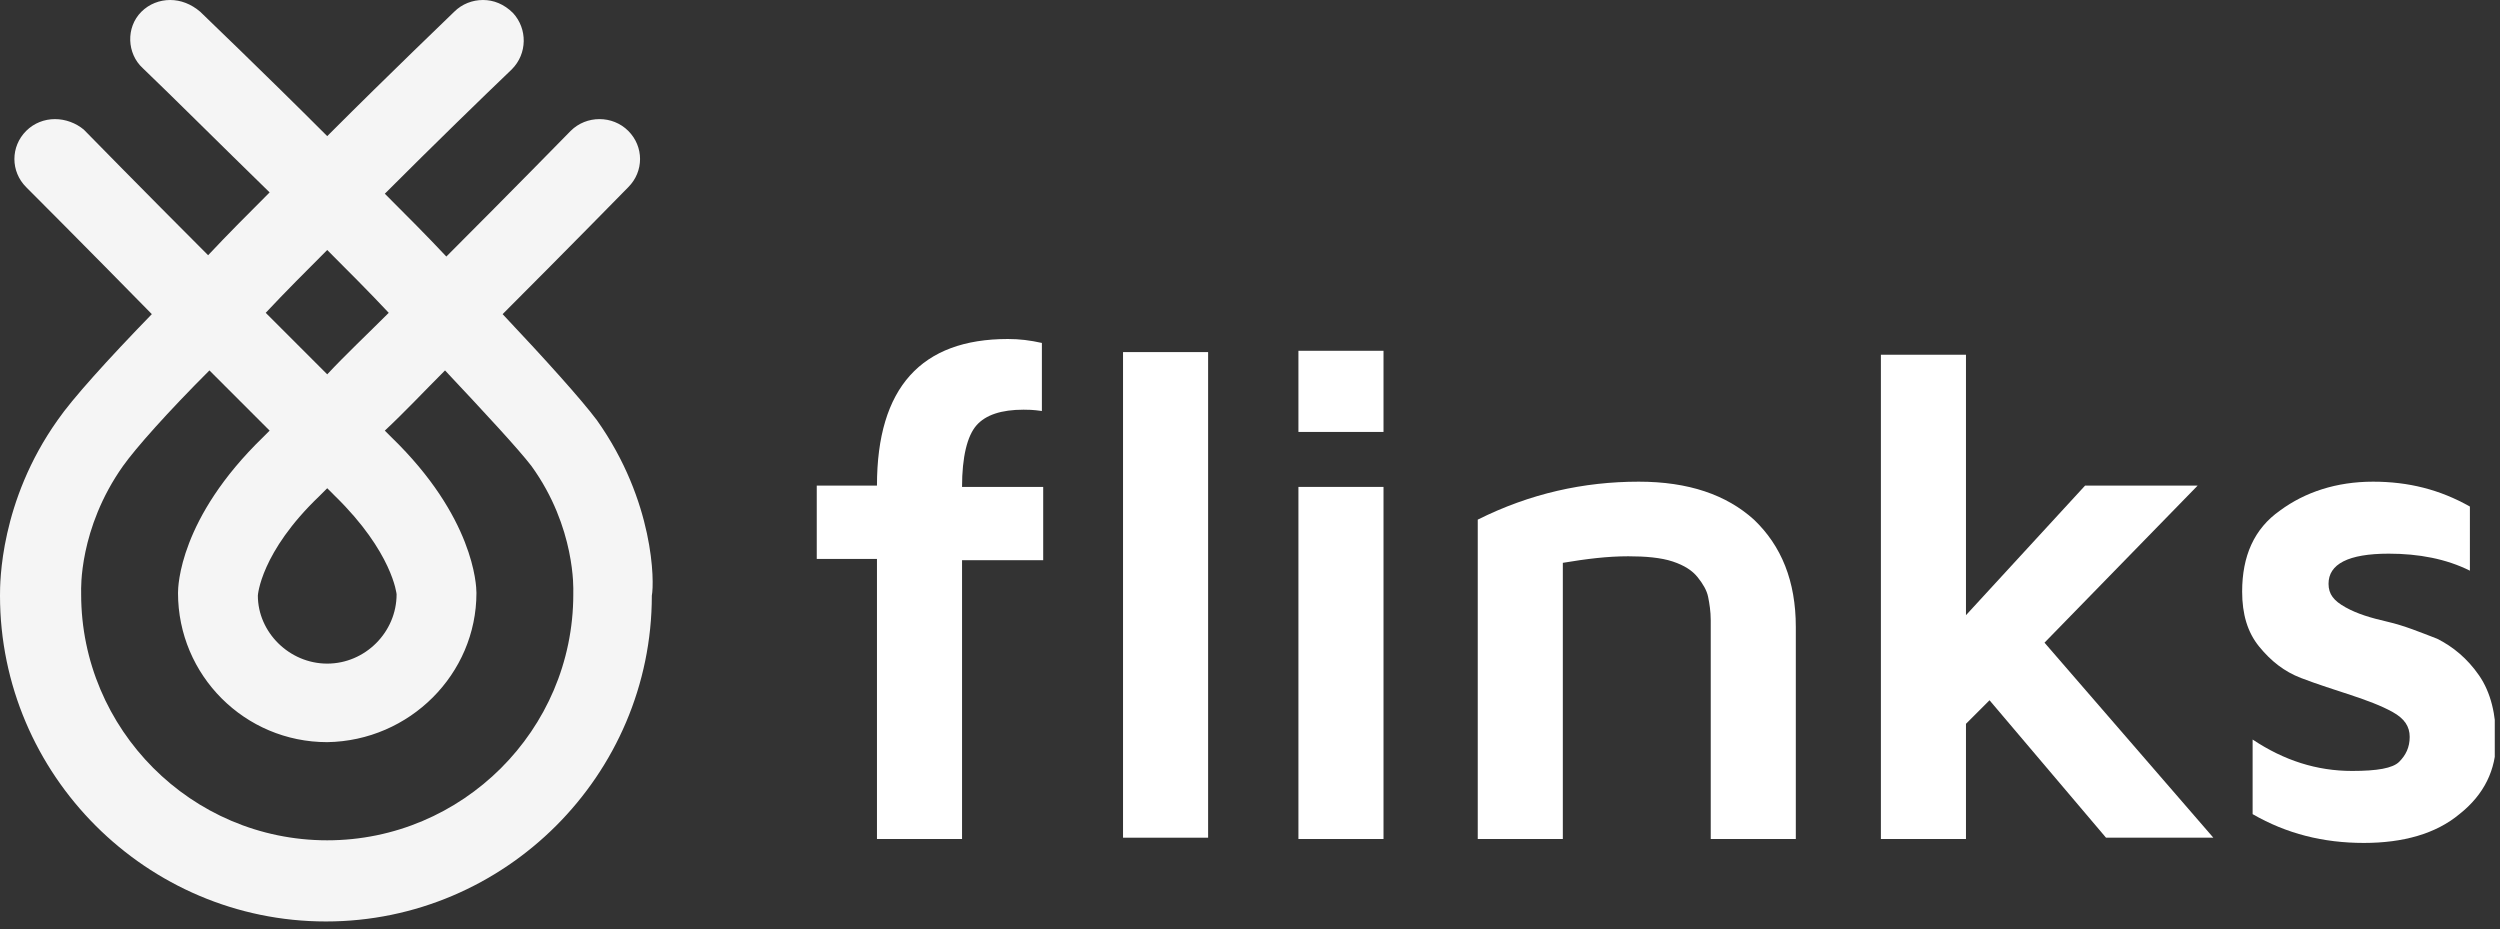 <svg xmlns="http://www.w3.org/2000/svg" fill="none" viewBox="0 0 191 71" height="71" width="191">
<rect x="0" y="0" width="191" height="71" fill="#333333" stroke="none"/>
<g clip-path="url(#clip0_5_112)">
<path fill="white" d="M45.6 32.1C44.4 30.5 41.7 27.5 38.4 24C43.5 18.9 47.9 14.4 48 14.3C49.2 13.1 49.2 11.2 48 10C47.4 9.4 46.6 9.1 45.8 9.1C45 9.1 44.2 9.4 43.6 10C43.5 10.1 39.2 14.5 34.1 19.6C32.6 18 31 16.4 29.4 14.8C33.2 11 36.8 7.5 39.1 5.3C40.3 4.1 40.3 2.2 39.2 1C38.5 0.3 37.7 0 36.9 0C36.1 0 35.3 0.3 34.7 0.9C34.3 1.3 30.1 5.3 25 10.4C19.9 5.3 15.7 1.3 15.3 0.9C14.6 0.3 13.8 0 13 0C12.2 0 11.4 0.3 10.8 0.9C9.6 2.1 9.7 4.1 10.9 5.2C13.2 7.4 16.7 10.9 20.6 14.7C19 16.3 17.4 17.9 15.9 19.5C10.8 14.4 6.5 10 6.4 9.9C5.8 9.4 5 9.1 4.2 9.1C3.4 9.1 2.6 9.4 2 10C0.8 11.2 0.8 13.1 2 14.3C2.1 14.4 6.5 18.8 11.6 24C8.2 27.5 5.5 30.5 4.4 32.1C0 38.3 0 44.5 0 45.5C0 59.2 11.2 70.4 24.9 70.4C38.6 70.4 49.8 59.2 49.8 45.5C50 44.5 50 38.3 45.6 32.1ZM25 64.2C14.6 64.2 6.2 55.7 6.2 45.4C6.2 45.4 6.2 45.3 6.2 45.2C6.2 45.1 6 40.4 9.4 35.6C10.4 34.2 12.8 31.5 16 28.3C17.6 29.9 19.2 31.5 20.6 32.9C20.4 33.1 20.2 33.3 20.1 33.4C13.7 39.6 13.6 44.8 13.6 45.3C13.6 51.6 18.7 56.7 25 56.7C31.3 56.6 36.4 51.5 36.4 45.3C36.4 44.7 36.2 39.5 29.9 33.4C29.7 33.2 29.6 33.1 29.4 32.9C30.9 31.5 32.4 29.9 34 28.3C37.1 31.6 39.6 34.3 40.6 35.6C44 40.3 43.8 45.1 43.8 45.2C43.8 45.3 43.8 45.3 43.8 45.4C43.8 55.8 35.3 64.2 25 64.2ZM25.6 37.9C30 42.2 30.3 45.4 30.3 45.4C30.3 48.3 27.9 50.7 25 50.7C22.1 50.7 19.7 48.3 19.7 45.5C19.7 45.5 19.9 42.2 24.4 37.9C24.6 37.7 24.8 37.5 25 37.3C25.2 37.5 25.4 37.7 25.6 37.9ZM25 28.6C23.5 27.1 21.9 25.5 20.3 23.9C21.8 22.3 23.4 20.7 25 19.1C26.6 20.7 28.2 22.3 29.7 23.9C28.1 25.5 26.4 27.1 25 28.6Z" opacity="0.95"></path>
<path fill="white" d="M62.4 42.7V37.1H67C67 29.6 70.4 25.9 77 25.9C77.9 25.9 78.7 26 79.6 26.2V31.4C78.9 31.3 78.5 31.3 78.2 31.3C76.5 31.3 75.3 31.7 74.6 32.5C73.9 33.3 73.5 34.9 73.5 37.2H79.7V42.8H73.5V64.1H67V42.7H62.4Z"></path>
<path fill="white" d="M85.8 64.1V26.9H92.3V64H85.8V64.1Z"></path>
<path fill="white" d="M99.2 64.1V37.2H105.7V64.1H99.2Z"></path>
<path fill="white" d="M99.2 33V26.8H105.7V33H99.2Z"></path>
<path fill="white" d="M112.9 64.1V39.7C116.9 37.7 121 36.8 125.2 36.8C129 36.8 131.9 37.8 134 39.7C136.1 41.7 137.2 44.4 137.2 47.9V64.1H130.7V47.4C130.7 46.7 130.6 46.1 130.5 45.6C130.4 45.1 130.1 44.6 129.7 44.1C129.3 43.6 128.7 43.2 127.8 42.9C126.9 42.6 125.7 42.5 124.4 42.5C122.8 42.5 121.2 42.7 119.4 43V64.1H112.9Z"></path>
<path fill="white" d="M143.7 64.1V27.1H150.2V47L159.3 37.1H167.9L156.2 49.1L169.1 64H160.9L152 53.5L150.2 55.3V64.1H143.7Z"></path>
<path fill="white" d="M171.3 45.2C171.3 42.5 172.2 40.4 174.2 39C176.1 37.6 178.5 36.8 181.3 36.8C184 36.8 186.4 37.4 188.7 38.7V43.6C186.9 42.7 184.8 42.3 182.5 42.3C179.4 42.3 177.9 43.1 177.9 44.6C177.9 45.4 178.3 45.9 179.2 46.4C180.1 46.9 181.1 47.2 182.4 47.5C183.7 47.8 184.9 48.3 186.2 48.8C187.4 49.4 188.5 50.3 189.4 51.6C190.3 52.9 190.7 54.6 190.7 56.6C190.7 58.8 189.8 60.7 187.9 62.2C186.1 63.7 183.6 64.4 180.6 64.4C177.5 64.4 174.7 63.7 172.1 62.2V56.5C174.5 58.1 177 58.9 179.7 58.9C181.6 58.9 182.8 58.7 183.3 58.2C183.8 57.7 184.1 57.1 184.1 56.3C184.1 55.5 183.7 54.9 182.8 54.4C181.9 53.9 180.8 53.5 179.6 53.1C178.4 52.7 177.1 52.3 175.8 51.8C174.5 51.3 173.5 50.5 172.6 49.4C171.7 48.3 171.3 46.9 171.3 45.2Z"></path>
</g>
<defs>
<clipPath id="clip0_5_112">
<rect fill="white" height="70.4" width="190.6"></rect>
</clipPath>
</defs>
</svg>
